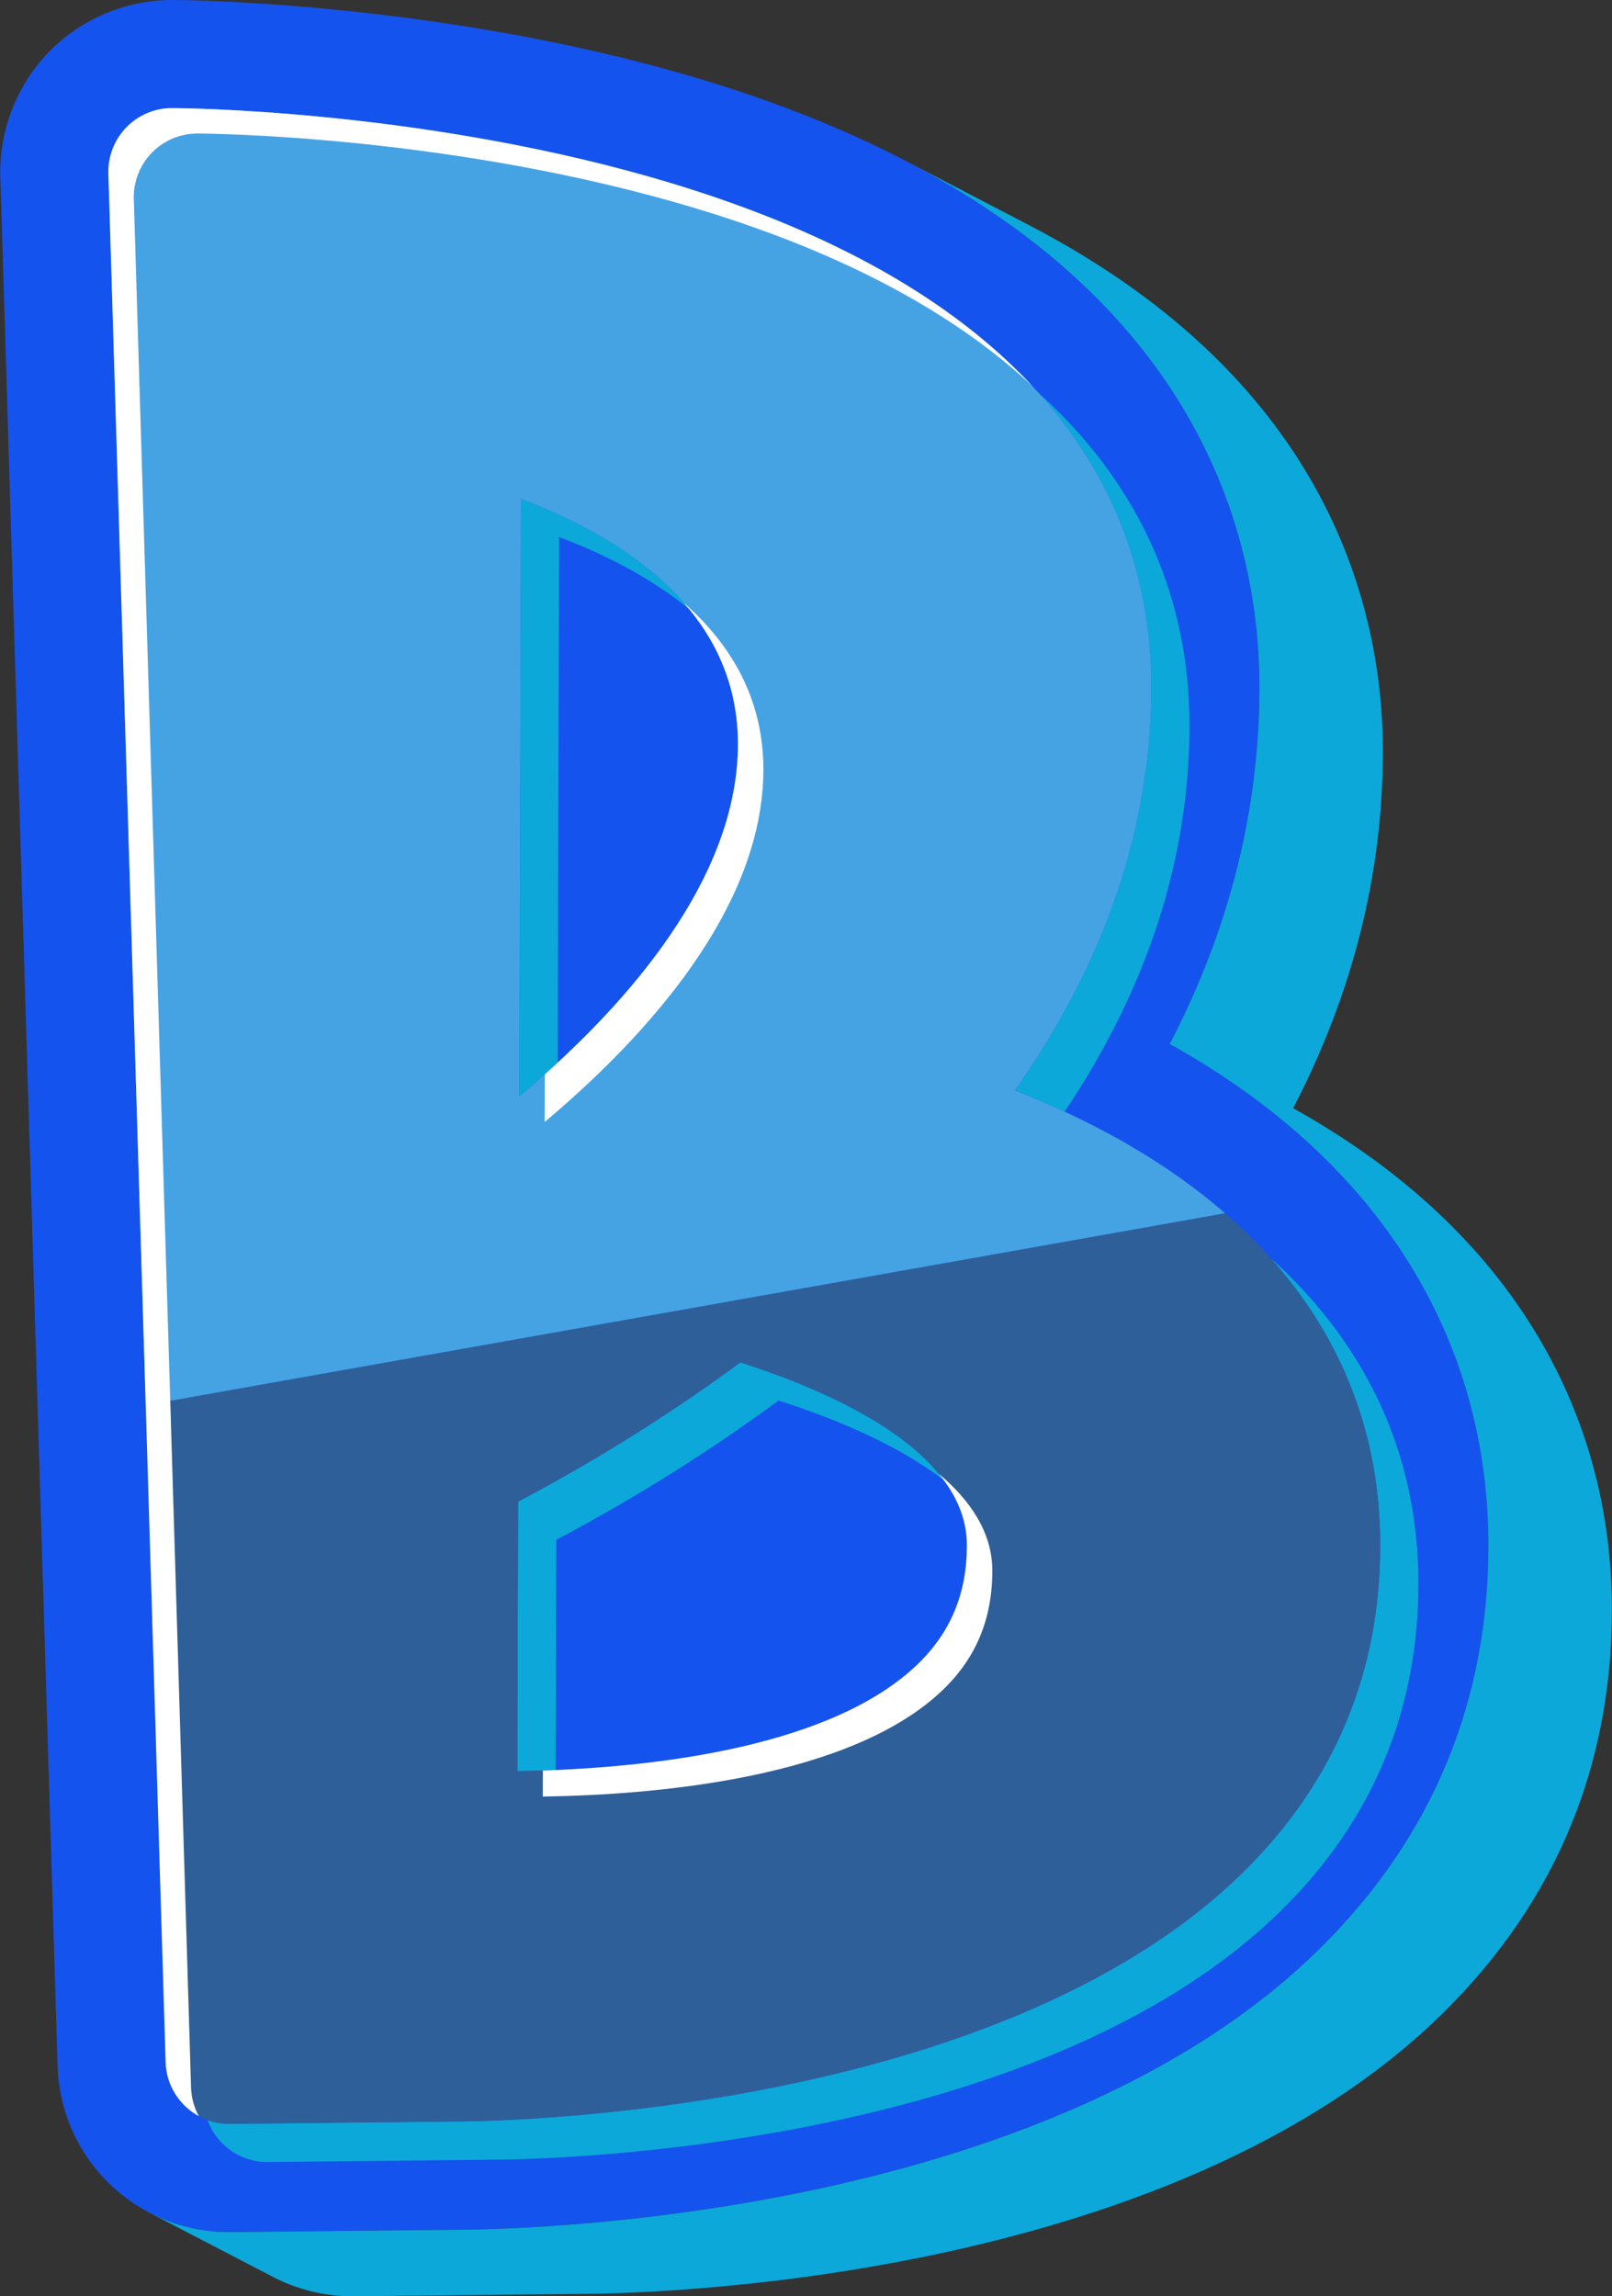 <?xml version="1.0" encoding="UTF-8" standalone="no"?><svg xmlns="http://www.w3.org/2000/svg" xmlns:xlink="http://www.w3.org/1999/xlink" fill="#000000" height="1785.4" preserveAspectRatio="xMidYMid meet" version="1" viewBox="-0.2 0.0 1253.3 1785.4" width="1253.3" zoomAndPan="magnify"><rect x="-0.2" y="0.0" width="1253.3" height="1785.4" fill="#333333" stroke="none"/><g id="change1_1"><path d="M352.58,1733.61c46.97,0,460.46-6.38,675.14-220.47c85.78-85.54,129.24-190.4,129.24-311.69 c0-125.24-51.72-236.43-149.51-321.53c-28.92-25.17-61.75-47.96-98.24-68.28c46.33-89.15,69.76-182.15,69.76-277.67 c0-107.09-39.61-284.87-271.32-406.95c-0.35-0.19-0.71-0.37-1.07-0.56c-1.61-0.85-3.23-1.69-4.86-2.53 c-0.69-0.36-1.38-0.71-2.08-1.07c-1.44-0.74-2.88-1.47-4.34-2.2c-0.59-0.3-1.18-0.6-1.78-0.9c-1.94-0.97-3.9-1.94-5.87-2.91 c-0.61-0.3-1.23-0.6-1.85-0.9c-1.48-0.72-2.97-1.44-4.47-2.16c-0.71-0.34-1.41-0.68-2.12-1.01c-1.82-0.87-3.65-1.73-5.49-2.59 c-0.37-0.17-0.74-0.34-1.11-0.52c-1.96-0.91-3.94-1.82-5.92-2.72c-0.71-0.32-1.43-0.65-2.15-0.97c-1.57-0.71-3.14-1.41-4.72-2.11 c-0.64-0.29-1.28-0.57-1.93-0.86c-2.12-0.94-4.26-1.87-6.41-2.79c-0.57-0.24-1.14-0.49-1.71-0.73c-1.69-0.72-3.38-1.44-5.08-2.16 c-0.74-0.31-1.48-0.62-2.22-0.93c-1.87-0.78-3.76-1.56-5.65-2.34c-0.4-0.16-0.79-0.33-1.19-0.49c-2.24-0.91-4.49-1.82-6.75-2.72 c-0.7-0.28-1.41-0.56-2.12-0.84c-1.72-0.68-3.46-1.36-5.2-2.04c-0.69-0.27-1.38-0.54-2.07-0.8c-2.31-0.89-4.64-1.79-6.98-2.67 c-0.46-0.17-0.93-0.35-1.39-0.52c-1.96-0.74-3.92-1.47-5.9-2.2c-0.75-0.28-1.51-0.55-2.27-0.83c-1.97-0.72-3.96-1.44-5.95-2.16 c-0.48-0.17-0.96-0.35-1.45-0.52c-2.43-0.87-4.88-1.73-7.33-2.58c-0.68-0.24-1.36-0.47-2.04-0.7c-1.91-0.66-3.83-1.32-5.76-1.97 c-0.73-0.25-1.45-0.49-2.18-0.74c-2.51-0.85-5.04-1.69-7.58-2.53c-0.29-0.09-0.58-0.19-0.87-0.28c-2.3-0.75-4.61-1.5-6.93-2.24 c-0.77-0.24-1.53-0.49-2.3-0.73c-2.09-0.66-4.19-1.32-6.3-1.98c-0.57-0.18-1.14-0.36-1.71-0.53c-2.62-0.81-5.26-1.62-7.91-2.41 c-0.65-0.19-1.3-0.39-1.95-0.58c-2.1-0.63-4.22-1.26-6.34-1.88c-0.78-0.23-1.55-0.46-2.33-0.68c-2.7-0.79-5.42-1.57-8.15-2.34 c-0.01,0-0.03-0.01-0.04-0.01c-39.25-11.11-78.39-20.02-115.91-27.16c-1.44-0.27-2.88-0.55-4.32-0.82 c-5.75-1.08-11.47-2.12-17.14-3.11c-15.59-2.74-30.84-5.18-45.63-7.36c-2.69-0.4-5.36-0.78-8.02-1.16s-5.3-0.75-7.93-1.11 c-3.94-0.54-7.84-1.06-11.71-1.57c-1.29-0.17-2.57-0.33-3.85-0.5c-3.84-0.49-7.63-0.96-11.39-1.42c-3.75-0.46-7.47-0.89-11.13-1.32 c-3.67-0.42-7.29-0.83-10.87-1.21c-3.58-0.39-7.1-0.76-10.58-1.12c-10.44-1.07-20.43-2-29.92-2.81c-1.05-0.09-2.1-0.18-3.14-0.27 c-3.12-0.26-6.19-0.51-9.2-0.74c-3.01-0.24-5.96-0.46-8.85-0.67c-7.7-0.56-14.96-1.04-21.74-1.45c-0.85-0.05-1.69-0.1-2.52-0.15 c-1.66-0.1-3.3-0.19-4.9-0.28c-2.4-0.13-4.74-0.26-7-0.37c-1.51-0.08-2.98-0.15-4.42-0.22s-2.85-0.13-4.23-0.2 c-0.69-0.03-1.37-0.06-2.04-0.09c-1.34-0.06-2.65-0.11-3.92-0.16c-1.91-0.08-3.74-0.15-5.5-0.21c-0.58-0.02-1.16-0.04-1.73-0.06 c-1.13-0.04-2.23-0.08-3.29-0.11s-2.08-0.07-3.07-0.09c-0.99-0.03-1.93-0.06-2.84-0.08s-1.78-0.05-2.62-0.07 c-1.25-0.03-2.41-0.06-3.49-0.08c-0.72-0.01-1.39-0.03-2.03-0.04s-1.23-0.02-1.78-0.03s-1.07-0.02-1.54-0.02 C135.7,0.01,134.49,0,133.99,0h-0.49c-14.54,0-28.93,2.42-42.56,7.02c-1.05,0.35-2.09,0.72-3.13,1.1c-2.08,0.76-4.14,1.57-6.18,2.43 s-4.06,1.77-6.05,2.73c-11.99,5.75-23.12,13.28-32.95,22.38c-1.64,1.52-3.24,3.08-4.8,4.68c-3.13,3.23-6.09,6.6-8.86,10.11 c-1.39,1.75-2.73,3.54-4.02,5.36s-2.54,3.67-3.74,5.54c-3.6,5.63-6.77,11.52-9.5,17.61c-0.45,1.02-0.89,2.04-1.32,3.06 c-0.86,2.05-1.66,4.12-2.42,6.22c-2.26,6.27-4.06,12.72-5.38,19.27c-1.97,9.83-2.84,19.91-2.53,30.03L44.55,1606v0.01 c0.04,1.41,0.12,2.82,0.2,4.22c0.02,0.4,0.05,0.79,0.08,1.19c0.08,1.12,0.17,2.24,0.27,3.35c0.03,0.31,0.05,0.62,0.09,0.93 c0.14,1.38,0.3,2.75,0.48,4.11c0.04,0.31,0.09,0.61,0.13,0.92c0.15,1.1,0.32,2.2,0.5,3.29c0.06,0.38,0.12,0.75,0.19,1.13 c0.47,2.72,1.02,5.41,1.65,8.07c0.08,0.36,0.17,0.71,0.26,1.07c0.27,1.08,0.54,2.16,0.83,3.23c0.07,0.27,0.14,0.54,0.22,0.81 c0.36,1.31,0.75,2.61,1.15,3.9c0.08,0.26,0.16,0.51,0.25,0.76c0.34,1.07,0.69,2.13,1.06,3.19c0.11,0.32,0.22,0.64,0.34,0.96 c0.91,2.56,1.9,5.09,2.95,7.57c0.13,0.29,0.25,0.59,0.38,0.88c0.46,1.05,0.93,2.1,1.41,3.14c0.09,0.2,0.18,0.4,0.28,0.6 c0.58,1.23,1.18,2.46,1.8,3.67c0.09,0.18,0.19,0.37,0.29,0.55c0.54,1.04,1.09,2.08,1.65,3.1c0.14,0.25,0.27,0.49,0.41,0.74 c1.33,2.38,2.73,4.71,4.19,7c0.14,0.21,0.28,0.43,0.42,0.64c0.67,1.03,1.35,2.04,2.04,3.05c0.08,0.12,0.16,0.24,0.24,0.36 c0.79,1.14,1.61,2.27,2.43,3.39c0.08,0.1,0.16,0.21,0.24,0.31c0.75,1,1.51,1.99,2.29,2.97c0.13,0.17,0.27,0.34,0.4,0.51 c1.72,2.15,3.51,4.25,5.36,6.29c0.13,0.14,0.26,0.28,0.39,0.43c0.88,0.96,1.77,1.91,2.68,2.85c0.05,0.05,0.1,0.1,0.15,0.15 c1,1.02,2.01,2.03,3.04,3.02c0.04,0.04,0.08,0.08,0.12,0.12c0.96,0.92,1.94,1.83,2.93,2.72c0.12,0.11,0.23,0.21,0.35,0.32 c2.08,1.87,4.23,3.67,6.43,5.41c0.11,0.09,0.22,0.17,0.33,0.26c1.08,0.85,2.18,1.68,3.29,2.5c0.01,0.01,0.02,0.01,0.03,0.02 c1.18,0.86,2.37,1.71,3.58,2.53c0.01,0.01,0.02,0.01,0.03,0.02c1.15,0.78,2.31,1.55,3.48,2.3c0.11,0.07,0.21,0.14,0.32,0.2 c2.39,1.52,4.84,2.96,7.33,4.33c0.11,0.06,0.22,0.12,0.33,0.18c1.24,0.67,2.48,1.33,3.74,1.96c18.12,9.12,38.64,14.24,60.42,14.24 C178.54,1735.44,352.58,1733.61,352.58,1733.61z" fill="#1553ef"/></g><g id="change2_1"><path d="M1103.44,929.93c-28.92-25.17-61.75-47.96-98.24-68.28c46.33-89.15,69.76-182.15,69.76-277.67 c0-107.56-39.97-286.44-274.41-408.56c-1.03-0.54-2.07-1.08-3.1-1.61c-1.02-0.54-2.06-1.07-3.09-1.61s-2.07-1.08-3.1-1.62 c-1.02-0.54-2.06-1.07-3.09-1.61s-2.07-1.08-3.1-1.61c-1.02-0.54-2.06-1.07-3.09-1.61s-2.07-1.08-3.1-1.61 c-1.03-0.54-2.07-1.08-3.1-1.61c-1.02-0.54-2.06-1.07-3.09-1.61s-2.07-1.08-3.1-1.61c-1.02-0.54-2.06-1.07-3.09-1.61 s-2.07-1.08-3.1-1.61c-1.02-0.54-2.06-1.07-3.09-1.61s-2.07-1.08-3.1-1.62c-1.02-0.54-2.06-1.07-3.09-1.61s-2.07-1.08-3.1-1.61 c-1.02-0.54-2.06-1.08-3.1-1.61c-1.02-0.54-2.06-1.07-3.09-1.61s-2.07-1.08-3.1-1.62c-1.02-0.54-2.06-1.07-3.09-1.61 s-2.07-1.08-3.1-1.61c-1.02-0.54-2.06-1.07-3.09-1.61c-1.02-0.54-2.06-1.08-3.1-1.61c-1.03-0.54-2.07-1.08-3.1-1.61 c-1.02-0.54-2.06-1.08-3.1-1.61c-1.02-0.54-2.06-1.07-3.09-1.61s-2.07-1.08-3.1-1.61c-1.02-0.54-2.06-1.07-3.09-1.61 s-2.07-1.08-3.1-1.61c-1.02-0.54-2.06-1.07-3.1-1.61l0,0c231.71,122.08,271.32,299.86,271.32,406.95 c0,95.52-23.44,188.53-69.76,277.67c36.49,20.32,69.32,43.11,98.24,68.28c97.8,85.09,149.51,196.29,149.51,321.53 c0,121.28-43.46,226.15-129.24,311.69c-214.68,214.09-628.17,220.47-675.14,220.47c0,0-174.04,1.83-174.58,1.83 c-21.78,0-42.3-5.12-60.42-14.24c1.02,0.55,2.05,1.09,3.09,1.61c1.02,0.55,2.06,1.09,3.1,1.61c1.02,0.55,2.06,1.09,3.1,1.61 c1.02,0.55,2.06,1.09,3.1,1.61c1.02,0.55,2.06,1.09,3.1,1.61c1.02,0.55,2.05,1.09,3.09,1.61c1.02,0.55,2.06,1.09,3.1,1.61 c1.02,0.55,2.06,1.09,3.1,1.61c1.02,0.55,2.06,1.09,3.1,1.61c1.02,0.55,2.06,1.09,3.1,1.61c1.03,0.55,2.06,1.09,3.1,1.61 c1.02,0.55,2.05,1.09,3.09,1.61c1.02,0.55,2.06,1.09,3.1,1.61c1.02,0.55,2.06,1.09,3.1,1.61c1.02,0.55,2.06,1.09,3.1,1.61 c1.02,0.55,2.06,1.09,3.1,1.61c1.02,0.55,2.05,1.09,3.09,1.61c1.02,0.55,2.06,1.09,3.1,1.61c1.02,0.55,2.06,1.09,3.1,1.61 c1.02,0.55,2.06,1.09,3.1,1.61c1.02,0.55,2.06,1.09,3.1,1.61c1.02,0.55,2.06,1.09,3.1,1.61c1.02,0.55,2.06,1.09,3.1,1.61 c1.02,0.55,2.06,1.09,3.1,1.61c1.02,0.55,2.06,1.09,3.1,1.61c1.02,0.55,2.06,1.09,3.1,1.61c1.02,0.55,2.06,1.09,3.1,1.61 c1.02,0.55,2.06,1.09,3.1,1.61c1.02,0.55,2.06,1.09,3.1,1.61c1.02,0.55,2.06,1.09,3.1,1.61c18.86,10.13,40.48,15.86,63.52,15.86 c0.54,0,174.58-1.83,174.58-1.83c46.97,0,460.46-6.38,675.14-220.47c85.78-85.54,129.24-190.4,129.24-311.69 C1252.96,1126.22,1201.24,1015.02,1103.44,929.93z M434.5,417.54C469.31,430.73,505.86,449,536,474 c-33.29-40.86-83.83-68.19-131.17-86.12l-1.35,464.7c9.81-8.24,19.82-17.02,29.83-26.27L434.5,417.54z M987.25,977.72 c56.2,62.67,85.66,138.17,85.66,223.73c0,98.17-35.17,183.02-104.54,252.2c-193.27,192.75-590.95,195.9-615.9,195.9 c-0.12,0-0.23,0-0.34,0l-173.62,1.83c-0.17,0-0.35,0-0.53,0c-5.9,0-11.56-1.04-16.81-2.94c6.9,19.07,25.16,32.61,46.48,32.61 c0.17,0,0.35,0,0.53,0l173.62-1.83c0.1,0,0.22,0,0.34,0c24.95,0,422.62-3.15,615.9-195.9c69.37-69.18,104.54-154.03,104.54-252.2 C1102.57,1131.58,1062.71,1045.66,987.25,977.72z M788.77,847.88c13.36,5.22,26.26,10.72,38.72,16.48 c64.46-95.92,97.09-196.76,97.09-300.72c0-79.3-25.12-174.96-117.51-258.39c68.25,75.87,87.84,158.68,87.84,228.72 C894.91,642.71,859.25,748.03,788.77,847.88z M432.29,1197.22c47.52-25.1,109-61.16,172.81-108.28 c41.96,13.47,92.47,33.9,128.61,62.09c-32.41-43.97-102.8-73.94-158.28-91.75c-63.81,47.12-125.29,83.18-172.81,108.28l-0.61,209.56 c9.25-0.14,19.23-0.41,29.75-0.86L432.29,1197.22z" fill="#0ca8da"/></g><g id="change3_1"><path d="M178.51,1651.37l173.62-1.83c0.1,0,0.21,0,0.34,0c24.95,0,422.62-3.15,615.9-195.9 c69.37-69.18,104.54-154.03,104.54-252.2c0-85.56-29.46-161.06-85.66-223.73c-10.7-11.93-22.37-23.4-34.99-34.38l-839.17,149.22 l15.48,510.88c0.63,20.83,14.07,38.3,32.6,45.01c5.25,1.9,10.92,2.94,16.81,2.94C178.16,1651.37,178.34,1651.37,178.51,1651.37z M402.62,1167.55c47.52-25.1,109-61.16,172.81-108.28c55.47,17.81,125.87,47.78,158.28,91.75c11.15,15.13,17.81,31.91,17.81,50.43 c0,37.31-12.46,67.53-38.1,92.36c-63.82,61.81-192.49,78.63-281.66,82.44c-10.52,0.45-20.5,0.72-29.75,0.86L402.62,1167.55z" fill="#2f5f98"/></g><g id="change4_1"><path d="M952.26,943.33c-34.58-30.09-76.28-56.56-124.77-78.97c-12.46-5.76-25.37-11.26-38.72-16.48 c70.48-99.85,106.15-205.17,106.15-313.91c0-70.04-19.6-152.85-87.84-228.72c-58.9-65.49-154.04-125.81-304.12-168.29 C320.54,85.32,141.22,84.07,133.68,84.04c-0.06,0-0.12,0-0.18,0c-13.34,0-26.11,5.39-35.42,14.95c-9.35,9.6-14.4,22.59-14,35.99 l29.02,957.57L952.26,943.33z M404.84,387.88c47.34,17.94,97.88,45.26,131.17,86.12c22.82,28.02,37.53,62.39,37.53,104.47 c0,94.54-70.07,182.99-140.22,247.84c-10.01,9.25-20.02,18.03-29.83,26.27L404.84,387.88z" fill="#45a3e4"/></g><g id="change5_1"><path d="M128.57,1603.43c0.55,18.18,10.87,33.79,25.8,41.92c-3.61-6.61-5.78-14.12-6.03-22.15l-15.48-510.88 l-29.02-957.57c-0.41-13.4,4.65-26.39,14-35.99c9.31-9.56,22.09-14.95,35.42-14.95c0.06,0,0.12,0,0.18,0 c7.54,0.03,186.86,1.27,369.27,52.91c130.9,37.06,220,87.68,279.72,143.47c-59.22-63.53-153.28-121.85-299.49-163.25 c-182.4-51.62-361.72-52.87-369.26-52.9c-0.06,0-0.12,0-0.18,0c-13.34,0-26.11,5.39-35.42,14.95c-9.35,9.6-14.4,22.59-14,35.99 l29.02,957.57L128.57,1603.43z M771.31,1221.22c0-29.37-16.74-54.38-41.6-75.33c13.54,16.44,21.83,34.92,21.83,55.55 c0,37.31-12.46,67.53-38.1,92.36c-66.23,64.15-202.29,79.83-291.58,82.81l-0.06,20.27c87.65-1.32,240.07-14.2,311.42-83.3 C758.84,1288.75,771.31,1258.54,771.31,1221.22z M593.31,598.25c0-55.53-25.63-97.63-61.7-129.41 c25.3,28.93,41.93,64.93,41.93,109.64c0,99.01-76.85,191.32-150.16,256.86l-0.11,37.03C501.82,806.35,593.31,706.28,593.31,598.25z" fill="#ffffff"/></g></svg>